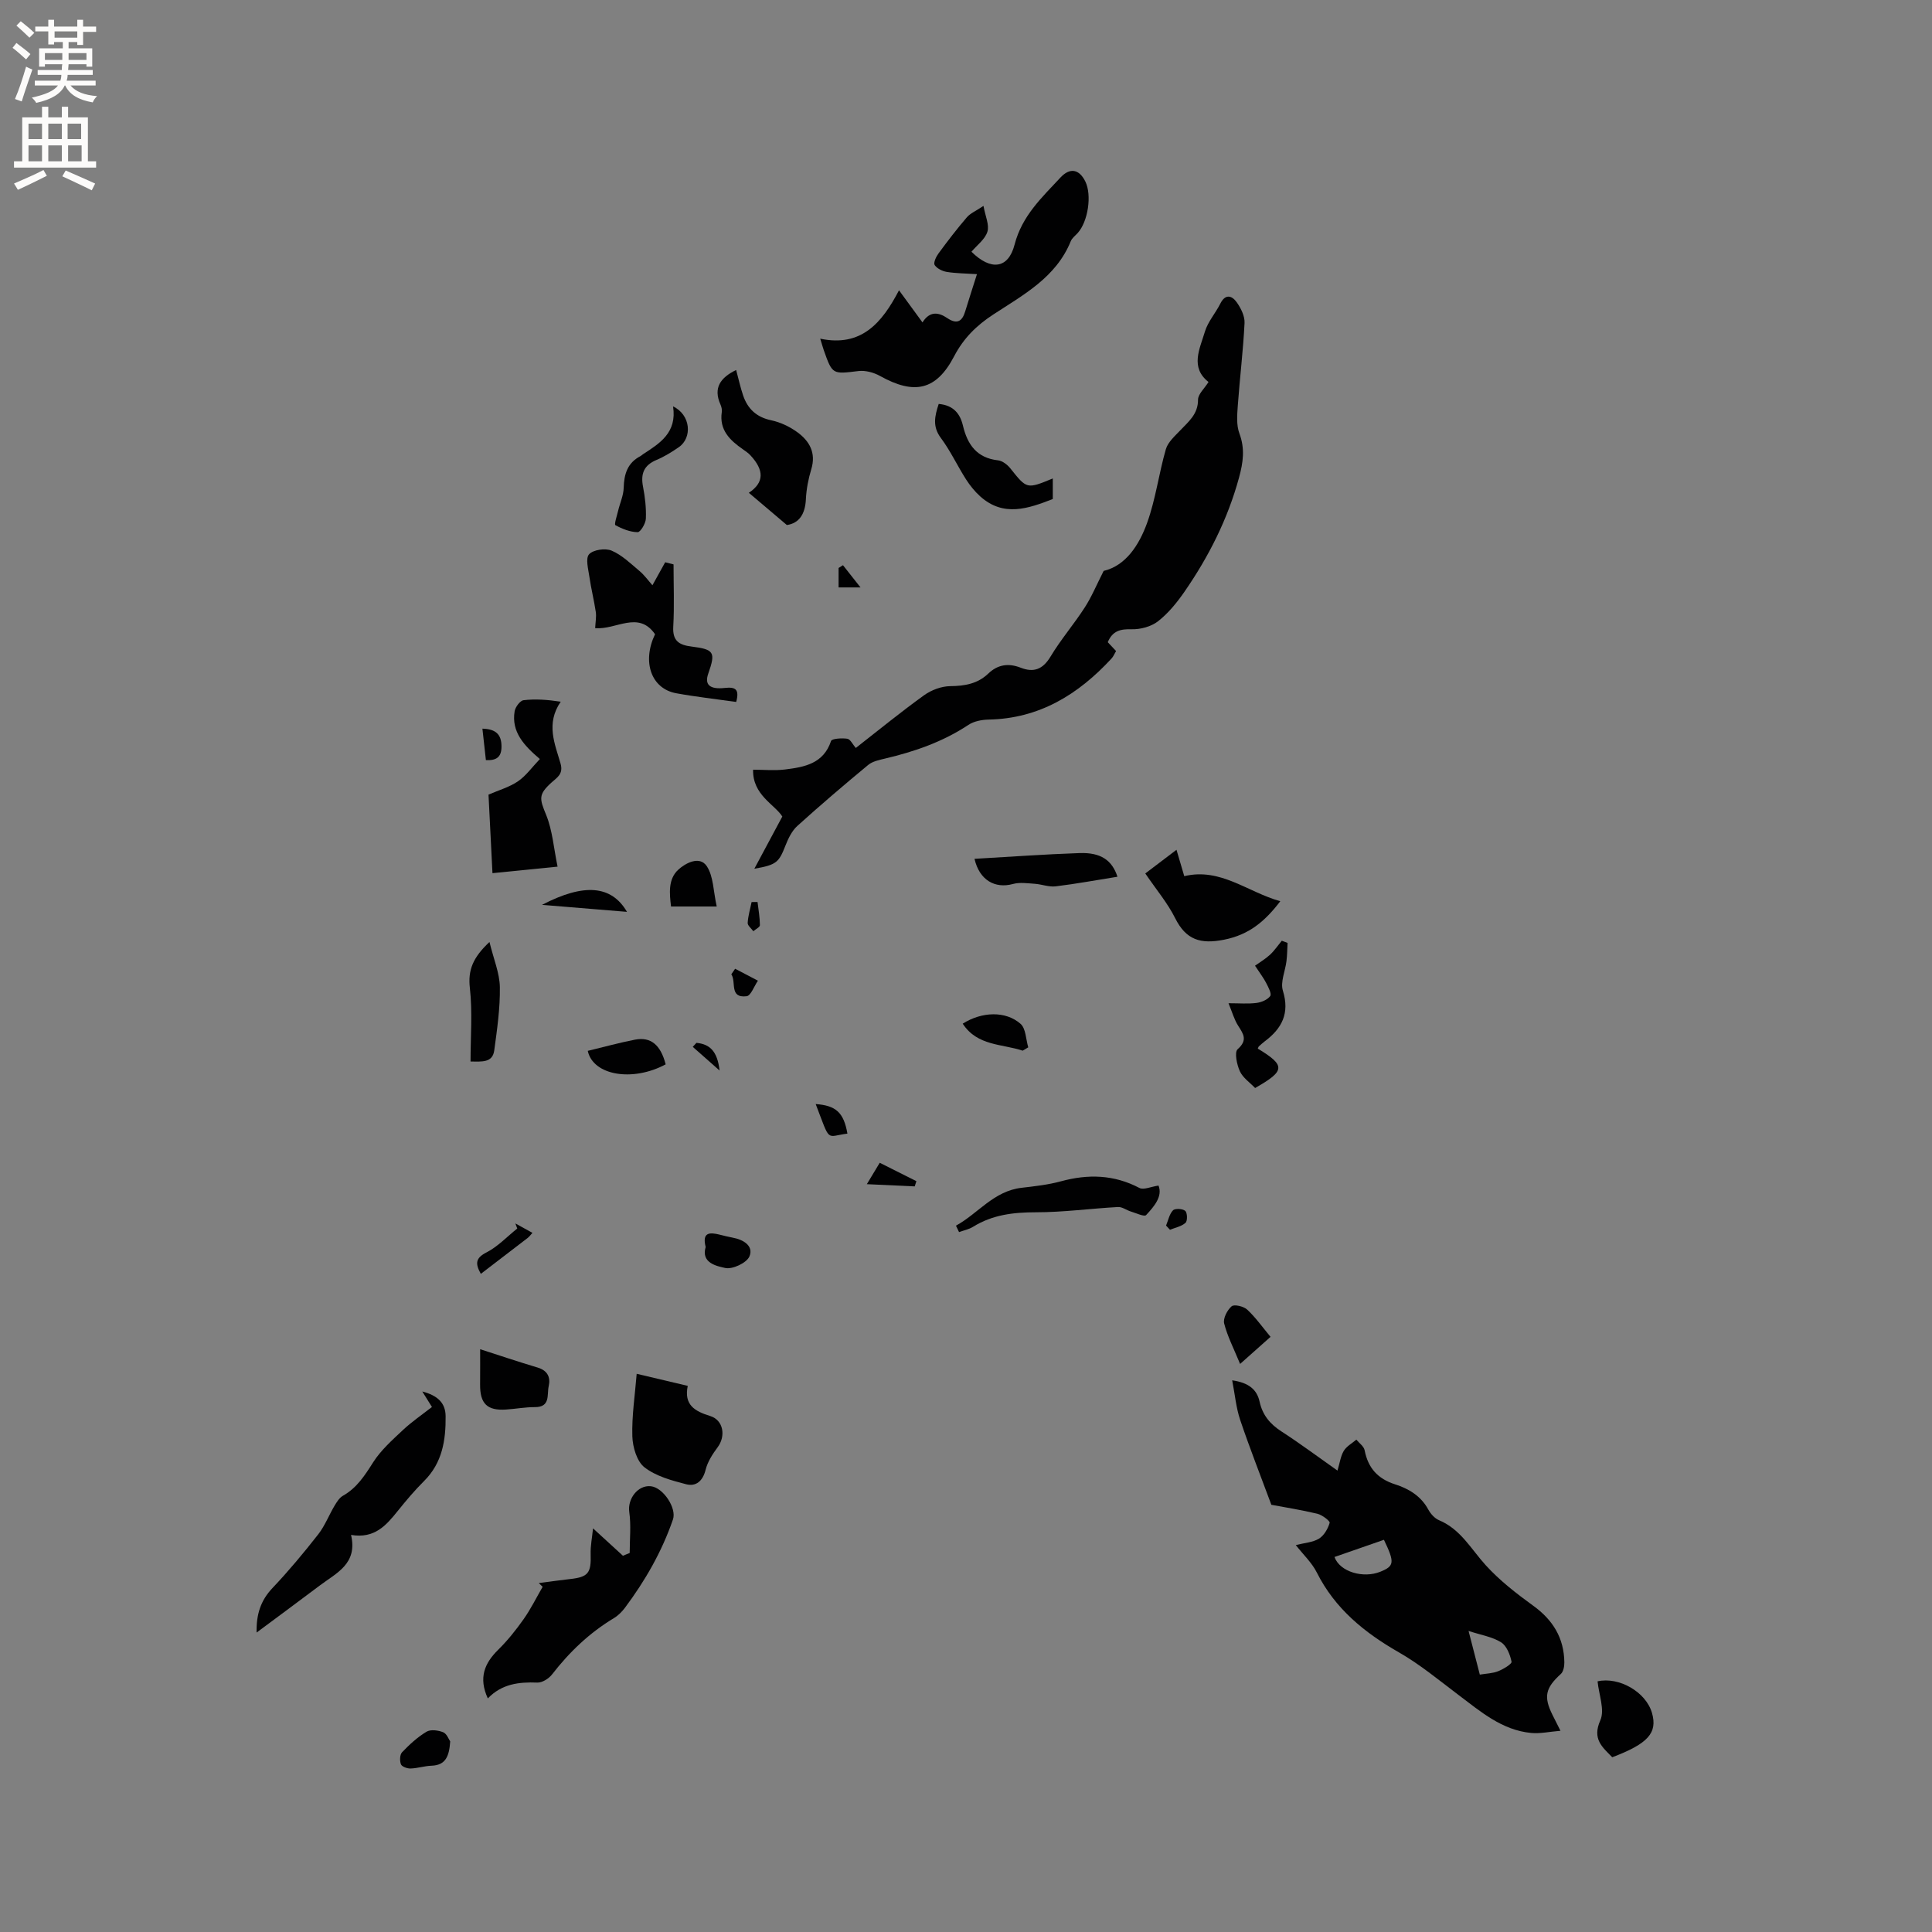 <svg enable-background="new 0 0 400 400" viewBox="0 0 400 400" xmlns="http://www.w3.org/2000/svg"><rect x="0" y="0" width="400" height="400" fill="#808080" stroke="none"/><g fill="#010102"><path d="m323.08 358.34c-2.3.19-4.22.63-6.07.45-6.05-.58-10.46-4.42-15.06-7.88-4.03-3.04-7.95-6.31-12.31-8.8-7.16-4.1-13.24-9.03-17.02-16.56-1.01-2.01-2.76-3.64-4.34-5.66 1.82-.46 3.52-.55 4.8-1.33 1.05-.65 1.85-2.04 2.21-3.27.11-.37-1.54-1.64-2.53-1.88-3.38-.81-6.83-1.35-9.54-1.86-2.29-6.17-4.52-11.83-6.46-17.59-.84-2.49-1.07-5.18-1.65-8.18 3.47.5 5.13 1.93 5.68 4.44.61 2.77 2.17 4.63 4.53 6.15 3.81 2.46 7.44 5.18 11.59 8.1.49-1.62.65-3 1.31-4.09.58-.95 1.71-1.56 2.6-2.32.59.73 1.55 1.38 1.71 2.2.71 3.66 2.7 5.9 6.29 7.05 2.83.9 5.36 2.4 6.89 5.22.48.89 1.32 1.83 2.22 2.21 4.49 1.87 6.65 6 9.69 9.34 2.88 3.16 6.34 5.85 9.82 8.37 4.08 2.95 6.37 6.68 6.44 11.7.01.82-.18 1.93-.72 2.42-3.19 2.9-3.62 4.7-1.73 8.49.43.85.85 1.69 1.65 3.28zm-36.55-39.54c-3.54 1.23-6.89 2.4-10.24 3.56 1.11 3.08 5.96 4.48 9.49 3.05 2.91-1.18 3.01-1.9.75-6.61zm19.85 27.91c1.37-.23 2.67-.25 3.79-.7 1.08-.43 2.87-1.5 2.78-1.97-.3-1.46-1.01-3.3-2.17-4.02-1.84-1.15-4.18-1.51-6.73-2.35.85 3.3 1.55 6.03 2.33 9.04z"/><path d="m156.18 179.86c1.82-3.4 3.65-6.8 5.79-10.81-1.59-2.52-6.18-4.45-6.05-9.69 2.26 0 4.48.22 6.64-.05 3.99-.5 7.94-1.19 9.5-5.9.17-.5 2.25-.63 3.37-.46.63.1 1.11 1.17 1.75 1.91 4.77-3.72 9.35-7.47 14.16-10.93 1.5-1.08 3.58-1.85 5.4-1.87 3-.03 5.66-.49 7.87-2.6 1.98-1.9 4.2-2.2 6.71-1.22 2.72 1.06 4.59.34 6.18-2.3 2.12-3.53 4.84-6.69 7.08-10.16 1.43-2.21 2.45-4.69 3.92-7.58 4.55-1.08 7.31-5.28 8.99-9.92 1.78-4.92 2.43-10.23 3.89-15.28.43-1.47 1.86-2.72 2.99-3.91 1.73-1.83 3.68-3.35 3.67-6.34 0-1.15 1.32-2.3 2.17-3.66-3.86-3.04-1.81-6.87-.75-10.42.62-2.07 2.21-3.84 3.2-5.82 1.05-2.09 2.41-1.64 3.38-.28.87 1.22 1.7 2.88 1.63 4.3-.28 5.68-.98 11.34-1.39 17.01-.14 1.95-.33 4.1.32 5.85 1.19 3.19.79 5.99-.08 9.18-2.34 8.58-6.27 16.34-11.28 23.59-1.55 2.24-3.35 4.46-5.47 6.12-1.42 1.11-3.64 1.71-5.47 1.66-2.31-.06-3.94.29-4.95 2.68.5.53 1.05 1.12 1.72 1.83-.33.55-.56 1.15-.97 1.58-6.87 7.43-14.94 12.41-25.42 12.61-1.41.03-3.04.34-4.18 1.1-5.3 3.51-11.14 5.53-17.25 6.97-1.22.29-2.6.57-3.51 1.33-4.97 4.11-9.88 8.3-14.67 12.63-1.11 1.01-1.86 2.56-2.43 4.01-1.38 3.51-1.82 4.04-6.46 4.84z"/><path d="m169.82 70.12c8.5 1.79 12.78-3.25 16.31-10.02 1.77 2.42 3.24 4.43 4.86 6.65 1.5-2.39 3.32-2.12 5.12-.9 2 1.35 3.09.74 3.73-1.4.73-2.4 1.51-4.79 2.43-7.69-2.31-.15-4.29-.15-6.23-.46-.93-.15-2.05-.7-2.53-1.43-.29-.45.29-1.72.79-2.39 1.88-2.56 3.81-5.08 5.88-7.49.71-.83 1.86-1.3 3.44-2.36.38 2.14 1.25 3.95.81 5.35-.49 1.58-2.16 2.78-3.3 4.14 3.98 3.94 7.62 3.59 8.93-1.48 1.55-5.99 5.65-9.74 9.5-13.89 1.95-2.09 3.86-1.76 5.14.81 1.39 2.81.58 8.31-1.58 10.69-.5.55-1.17 1.04-1.43 1.69-3.05 7.52-9.84 11.11-16.08 15.2-3.44 2.25-6.11 4.88-8.06 8.61-3.7 7.09-8.24 8.05-15.35 4.09-1.29-.72-3.02-1.19-4.45-1.02-5.41.65-5.4.77-7.21-4.36-.2-.58-.36-1.18-.72-2.34z"/><path d="m101 351.64c-1.96-4.26-.7-7.27 2.14-10.07 1.95-1.92 3.69-4.1 5.27-6.34 1.49-2.11 2.64-4.46 3.94-6.7-.27-.26-.53-.51-.8-.77 2.17-.28 4.34-.6 6.52-.84 3.72-.41 4.34-1.26 4.22-5.11-.06-1.75.31-3.52.49-5.38 2.4 2.2 4.29 3.93 6.19 5.67.47-.19.93-.38 1.4-.57 0-2.84.31-5.73-.09-8.51-.38-2.66 1.75-5.59 4.46-5.31 2.57.26 5.39 4.53 4.59 6.87-2.29 6.66-5.75 12.68-9.94 18.29-.62.82-1.4 1.61-2.28 2.14-5.06 3.04-9.22 7.02-12.82 11.67-.67.86-2.03 1.72-3.04 1.68-3.83-.15-7.37.27-10.25 3.28z"/><path d="m53.13 338c-.09-3.77.85-6.65 3.28-9.21 3.35-3.54 6.48-7.29 9.48-11.13 1.38-1.77 2.21-3.96 3.37-5.91.46-.77 1-1.65 1.74-2.07 2.89-1.63 4.53-4.21 6.26-6.93 1.6-2.51 3.94-4.59 6.13-6.65 1.83-1.72 3.93-3.15 6.04-4.8-.65-1.04-1.18-1.89-2-3.21 3.13.83 4.8 2.32 4.83 5.11.05 4.97-.68 9.68-4.47 13.44-1.95 1.94-3.73 4.06-5.46 6.21-2.37 2.94-4.76 5.76-9.65 4.94 1.4 5.95-2.98 7.85-6.39 10.41-4.3 3.23-8.62 6.43-13.16 9.8z"/><path d="m152.42 145.33c-4.28-.61-8.38-1.06-12.42-1.8-5.18-.95-7.12-6.5-4.38-12.22-3.45-4.98-8.08-.86-12.4-1.26.07-1.32.28-2.36.13-3.36-.36-2.43-.97-4.82-1.32-7.25-.23-1.59-.84-3.83-.07-4.68.86-.95 3.36-1.31 4.66-.76 2.13.9 3.93 2.66 5.76 4.2 1.03.86 1.83 1.99 2.7 2.97.97-1.75 1.81-3.25 2.64-4.76.58.15 1.15.29 1.73.44 0 4.3.18 8.61-.06 12.89-.17 2.96 1.21 3.8 3.78 4.12 4.72.59 5.02 1.18 3.47 5.6-.8 2.27.25 3.32 3.44 2.97 2.15-.23 3.06.23 2.34 2.9z"/><path d="m115.44 179.43c-4.76.48-8.93.9-13.48 1.35-.28-5.49-.55-10.82-.82-16.26 2.13-.93 4.31-1.54 6.09-2.75 1.67-1.14 2.91-2.91 4.54-4.62-3.29-2.81-5.93-5.62-5.22-9.9.15-.87 1.13-2.2 1.85-2.28 2.44-.29 4.94-.11 7.69.31-3.14 4.58-1.19 8.76-.03 12.82.61 2.16-.73 2.88-1.84 3.88-2.79 2.52-2.54 3.36-1.14 6.75 1.31 3.23 1.56 6.86 2.36 10.7z"/><path d="m131.82 284.43c3.2.76 6.74 1.59 10.57 2.5-.82 3.94 1.44 5.25 4.64 6.24 2.77.85 3.27 4.16 1.55 6.47-1.05 1.41-2.08 3-2.49 4.66-.58 2.33-1.98 3.52-4.02 3-3.01-.78-6.26-1.66-8.63-3.5-1.59-1.23-2.45-4.19-2.52-6.41-.13-4.24.54-8.5.9-12.96z"/><path d="m152.41 76.6c.5 1.84.87 3.58 1.44 5.26.95 2.8 2.78 4.52 5.84 5.16 1.89.4 3.8 1.31 5.37 2.45 2.52 1.83 3.94 4.27 2.91 7.67-.61 2.01-1.02 4.14-1.12 6.23-.15 3.08-1.41 4.97-3.94 5.33-2.8-2.38-5.3-4.5-7.87-6.67 3.2-2.13 3.21-4.69.28-7.81-.43-.46-.97-.81-1.49-1.18-2.7-1.88-4.95-4-4.39-7.75.07-.49-.07-1.08-.28-1.55-1.52-3.42-.03-5.54 3.25-7.14z"/><path d="m243.58 175.94c.58 1.97 1.05 3.57 1.61 5.46 7.51-1.8 13.02 3.26 19.88 5.19-3.2 4.2-6.49 6.94-11.62 7.96-4.91.98-7.9.05-10.16-4.48-1.55-3.1-3.85-5.82-6.17-9.23 2.02-1.53 4.04-3.07 6.46-4.9z"/><path d="m197.92 253.76c4.59-2.51 7.8-7.17 13.59-7.84 2.73-.32 5.49-.62 8.13-1.34 5.63-1.53 10.98-1.4 16.26 1.37.88.46 2.37-.26 3.96-.49.88 2.21-.86 4.28-2.57 6.11-.37.4-2.09-.42-3.16-.74-.9-.27-1.79-.98-2.65-.93-5.68.31-11.34 1.09-17.01 1.09-4.66 0-9 .51-13.02 3.01-.86.53-1.92.74-2.89 1.09-.21-.44-.43-.89-.64-1.33z"/><path d="m194.35 83.63c3.06.27 4.43 2.03 5.01 4.47.94 3.95 2.87 6.72 7.29 7.21.9.1 1.92.9 2.53 1.66 3.42 4.29 3.38 4.32 8.79 2.09v4.26c-5.06 1.96-10.19 3.8-15.04-.56-1.12-1.01-2.11-2.24-2.93-3.52-1.8-2.82-3.22-5.9-5.21-8.57-1.76-2.36-1.28-4.5-.44-7.04z"/><path d="m260.41 217.1c5.79 3.52 5.72 4.59-.55 8.16-1.08-1.13-2.54-2.11-3.16-3.47-.63-1.37-1.16-3.95-.46-4.56 2.1-1.87 1.23-3.11.12-4.84-.83-1.29-1.25-2.85-2.01-4.68 2.22 0 4.02.16 5.77-.06 1.04-.13 2.31-.66 2.87-1.44.33-.47-.4-1.83-.84-2.69-.52-1.02-1.23-1.93-2.31-3.58 1.06-.76 2.18-1.42 3.11-2.28.91-.85 1.63-1.92 2.43-2.89.4.15.8.3 1.2.45-.07 1.26-.08 2.52-.23 3.77-.25 2.06-1.3 4.34-.74 6.13 1.44 4.66-.19 7.81-3.75 10.47-.42.32-.81.68-1.2 1.03-.09.06-.11.18-.25.48z"/><path d="m201.76 177.81c7.45-.42 14.6-.95 21.75-1.19 4.4-.15 6.73 1.47 7.85 4.9-4.27.68-8.52 1.47-12.8 1.99-1.39.17-2.87-.43-4.31-.53-1.51-.1-3.12-.35-4.53.04-3.74 1.02-6.95-.81-7.96-5.21z"/><path d="m333.8 363.82c-2.06-2.11-4.2-3.76-2.47-7.65.96-2.17-.31-5.33-.57-8.07 4.42-.99 10.01 2.17 11.27 6.56 1.17 4.12-.82 6.35-8.23 9.16z"/><path d="m99.41 279.34c3.73 1.2 7.8 2.57 11.91 3.8 2.07.62 2.7 2.04 2.28 3.87-.39 1.71.42 4.33-2.85 4.32-2-.01-3.99.37-5.99.5-3.89.26-5.39-1.22-5.36-5.16.02-2.59.01-5.18.01-7.33z"/><path d="m101.34 195.03c.87 3.57 2.1 6.44 2.15 9.33.07 4.37-.57 8.76-1.16 13.11-.35 2.58-2.52 2.33-4.91 2.3 0-5.15.42-10.24-.14-15.21-.42-3.68.6-6.29 4.06-9.53z"/><path d="m139.35 84.14c3.68 1.75 4.01 6.48 1.21 8.43-1.47 1.02-3.03 1.98-4.67 2.67-2.6 1.1-3.27 2.87-2.76 5.52.42 2.17.68 4.42.59 6.62-.04 1.01-1.12 2.81-1.7 2.8-1.57-.02-3.2-.68-4.61-1.45-.27-.15.31-1.94.56-2.96.38-1.6 1.12-3.18 1.16-4.78.07-2.86.8-5.18 3.49-6.57.19-.1.33-.26.51-.38 3.48-2.26 7.06-4.46 6.22-9.9z"/><path d="m137.82 220.36c-6.85 3.69-15.04 2.3-16.13-2.79 3.25-.78 6.49-1.68 9.78-2.32 3.27-.63 5.3 1.07 6.35 5.11z"/><path d="m148.39 187.68c-3.82 0-6.41 0-9.46 0-.31-2.63-.66-5.65 1.51-7.63 1.4-1.28 4.37-2.98 5.89-.72 1.4 2.11 1.35 5.19 2.06 8.35z"/><path d="m256.75 282.39c-1.33-3.23-2.63-5.73-3.3-8.38-.26-1.04.63-2.78 1.55-3.56.54-.45 2.49.01 3.22.69 1.74 1.62 3.14 3.61 4.83 5.64-1.99 1.77-3.77 3.35-6.3 5.61z"/><path d="m211.73 217.53c-4.26-1.43-9.38-.94-12.41-5.59 3.96-2.51 8.89-2.68 11.97.03 1.11.97 1.1 3.21 1.6 4.87-.38.23-.77.46-1.16.69z"/><path d="m93.21 360.54c-.21 3.04-.91 4.92-3.85 5.03-1.46.05-2.91.54-4.37.58-.68.02-1.79-.38-1.98-.87-.28-.72-.24-2.01.24-2.5 1.52-1.59 3.19-3.13 5.06-4.25.85-.51 2.43-.3 3.46.12.75.32 1.16 1.5 1.44 1.89z"/><path d="m129.81 188.79c-5.91-.49-11.43-.94-17.59-1.45 8.69-4.53 14.38-4.06 17.59 1.45z"/><path d="m146.1 258.18c-.78-3.09.84-3.06 2.85-2.57.92.22 1.84.47 2.77.64 2.22.4 4.34 1.72 3.45 3.86-.56 1.36-3.53 2.75-5.03 2.41-1.71-.38-5.04-1.02-4.04-4.34z"/><path d="m99.55 263.74c-1.22-2.18-1.06-3.3 1.17-4.44 2.35-1.21 4.26-3.26 6.37-4.95-.13-.35-.26-.7-.39-1.05 1.12.62 2.24 1.24 3.54 1.95-.45.49-.69.83-1.01 1.07-3.17 2.44-6.34 4.86-9.68 7.42z"/><path d="m182.14 240.74c2.74 1.38 5.17 2.6 7.59 3.81-.12.36-.23.72-.35 1.08-3.12-.15-6.24-.29-9.91-.46.99-1.63 1.72-2.84 2.67-4.43z"/><path d="m175.45 234.7c-4.55.59-3.44 2.02-6.57-6.12 4.21.31 5.8 1.75 6.57 6.12z"/><path d="m152.2 200.57c1.57.82 3.15 1.65 4.72 2.47-.78 1.12-1.46 3.12-2.35 3.22-3.65.43-2.08-2.99-3.16-4.54.26-.38.53-.77.79-1.15z"/><path d="m99.88 150.86c2.7.08 3.94 1.12 3.95 3.67.01 2.2-1.01 2.95-3.23 2.85-.24-2.17-.48-4.31-.72-6.52z"/><path d="m174.53 117.02c1.07 1.35 2.14 2.7 3.63 4.6-2.05 0-3.22 0-4.54 0 0-1.45 0-2.74 0-4.03.3-.19.6-.38.91-.57z"/><path d="m241.42 253.74c.45-1.08.68-2.37 1.43-3.15.42-.44 2.02-.35 2.54.11.45.4.49 2.08.06 2.47-.83.75-2.12.99-3.22 1.44-.26-.29-.53-.58-.81-.87z"/><path d="m156.84 186.75c.19 1.6.48 3.2.49 4.8 0 .41-.89.83-1.36 1.25-.41-.58-1.2-1.17-1.17-1.72.08-1.45.52-2.88.81-4.32.41 0 .82-.01 1.23-.01z"/><path d="m148.98 221.64c-2.25-1.99-3.9-3.44-5.55-4.9.25-.28.51-.55.76-.83 2.72.26 4.34 1.68 4.79 5.73z"/></g><path d="m2.6 9.9.8-1c.9.7 1.9 1.4 2.9 2.3l-.9 1.1c-1.1-1-2-1.8-2.8-2.4zm.5 10.6c.9-2.1 1.6-4.3 2.3-6.7.4.2.8.4 1.3.6-.7 2.1-1.5 4.3-2.2 6.6zm.3-15.2.9-.9c1 .8 2 1.6 2.8 2.4l-1 1c-.9-.9-1.8-1.7-2.7-2.5zm12.6-1.2h1.2v1.4h2.7v1.1h-2.7v2.7h-1.2v-.6h-1.8v1.3h4.9v3.8h-1.2v-.5h-3.7c0 .4-.1.9-.1 1.2h5.1v1h-5.2c0 .5-.1.9-.2 1.2h6v1h-5.2c1.1 1.3 2.9 2 5.5 2.2-.4.4-.7.8-.9 1.3-2.9-.5-4.8-1.6-5.7-3.5h-.1c-.8 1.7-2.7 2.9-5.9 3.6-.2-.4-.6-.8-.9-1.1 2.8-.6 4.6-1.4 5.4-2.5h-4.8v-1h5.3c.1-.3.2-.7.2-1.2h-4.9v-1h5c0-.4 0-.8.1-1.2h-3.6v.5h-1.2v-3.8h4.9v-1.3h-1.8v.5h-1.2v-2.7h-2.7v-1h2.7v-1.4h1.2v1.4h4.8zm-6.7 8.3h3.6c0-.4 0-.9 0-1.4h-3.6zm1.9-4.6h4.8v-1.3h-4.7v1.3zm6.7 3.2h-3.7v1.4h3.7z" fill="#fcfbfa"/><path d="m8.7 22.1h1.3v2.2h2.8v-2.2h1.3v2.2h4.1v9.1h1.7v1.3h-17v-1.3h1.7v-9.1h4.1zm.3 13.1.7 1.2c-1.8.9-3.8 1.9-6 2.9-.2-.4-.5-.8-.8-1.3 2.3-1 4.4-1.9 6.1-2.8zm-3.1-6.4h2.8v-3.2h-2.8zm0 4.6h2.8v-3.3h-2.8zm4.1-4.6h2.8v-3.2h-2.8zm0 4.6h2.8v-3.3h-2.8zm3.6 1.9c2.1.9 4.1 1.8 6.1 2.7l-.7 1.4c-2.2-1.1-4.2-2-6.1-2.9zm3.2-9.7h-2.8v3.2h2.8zm-2.7 7.8h2.8v-3.3h-2.8z" fill="#fcfbfa"/></svg>